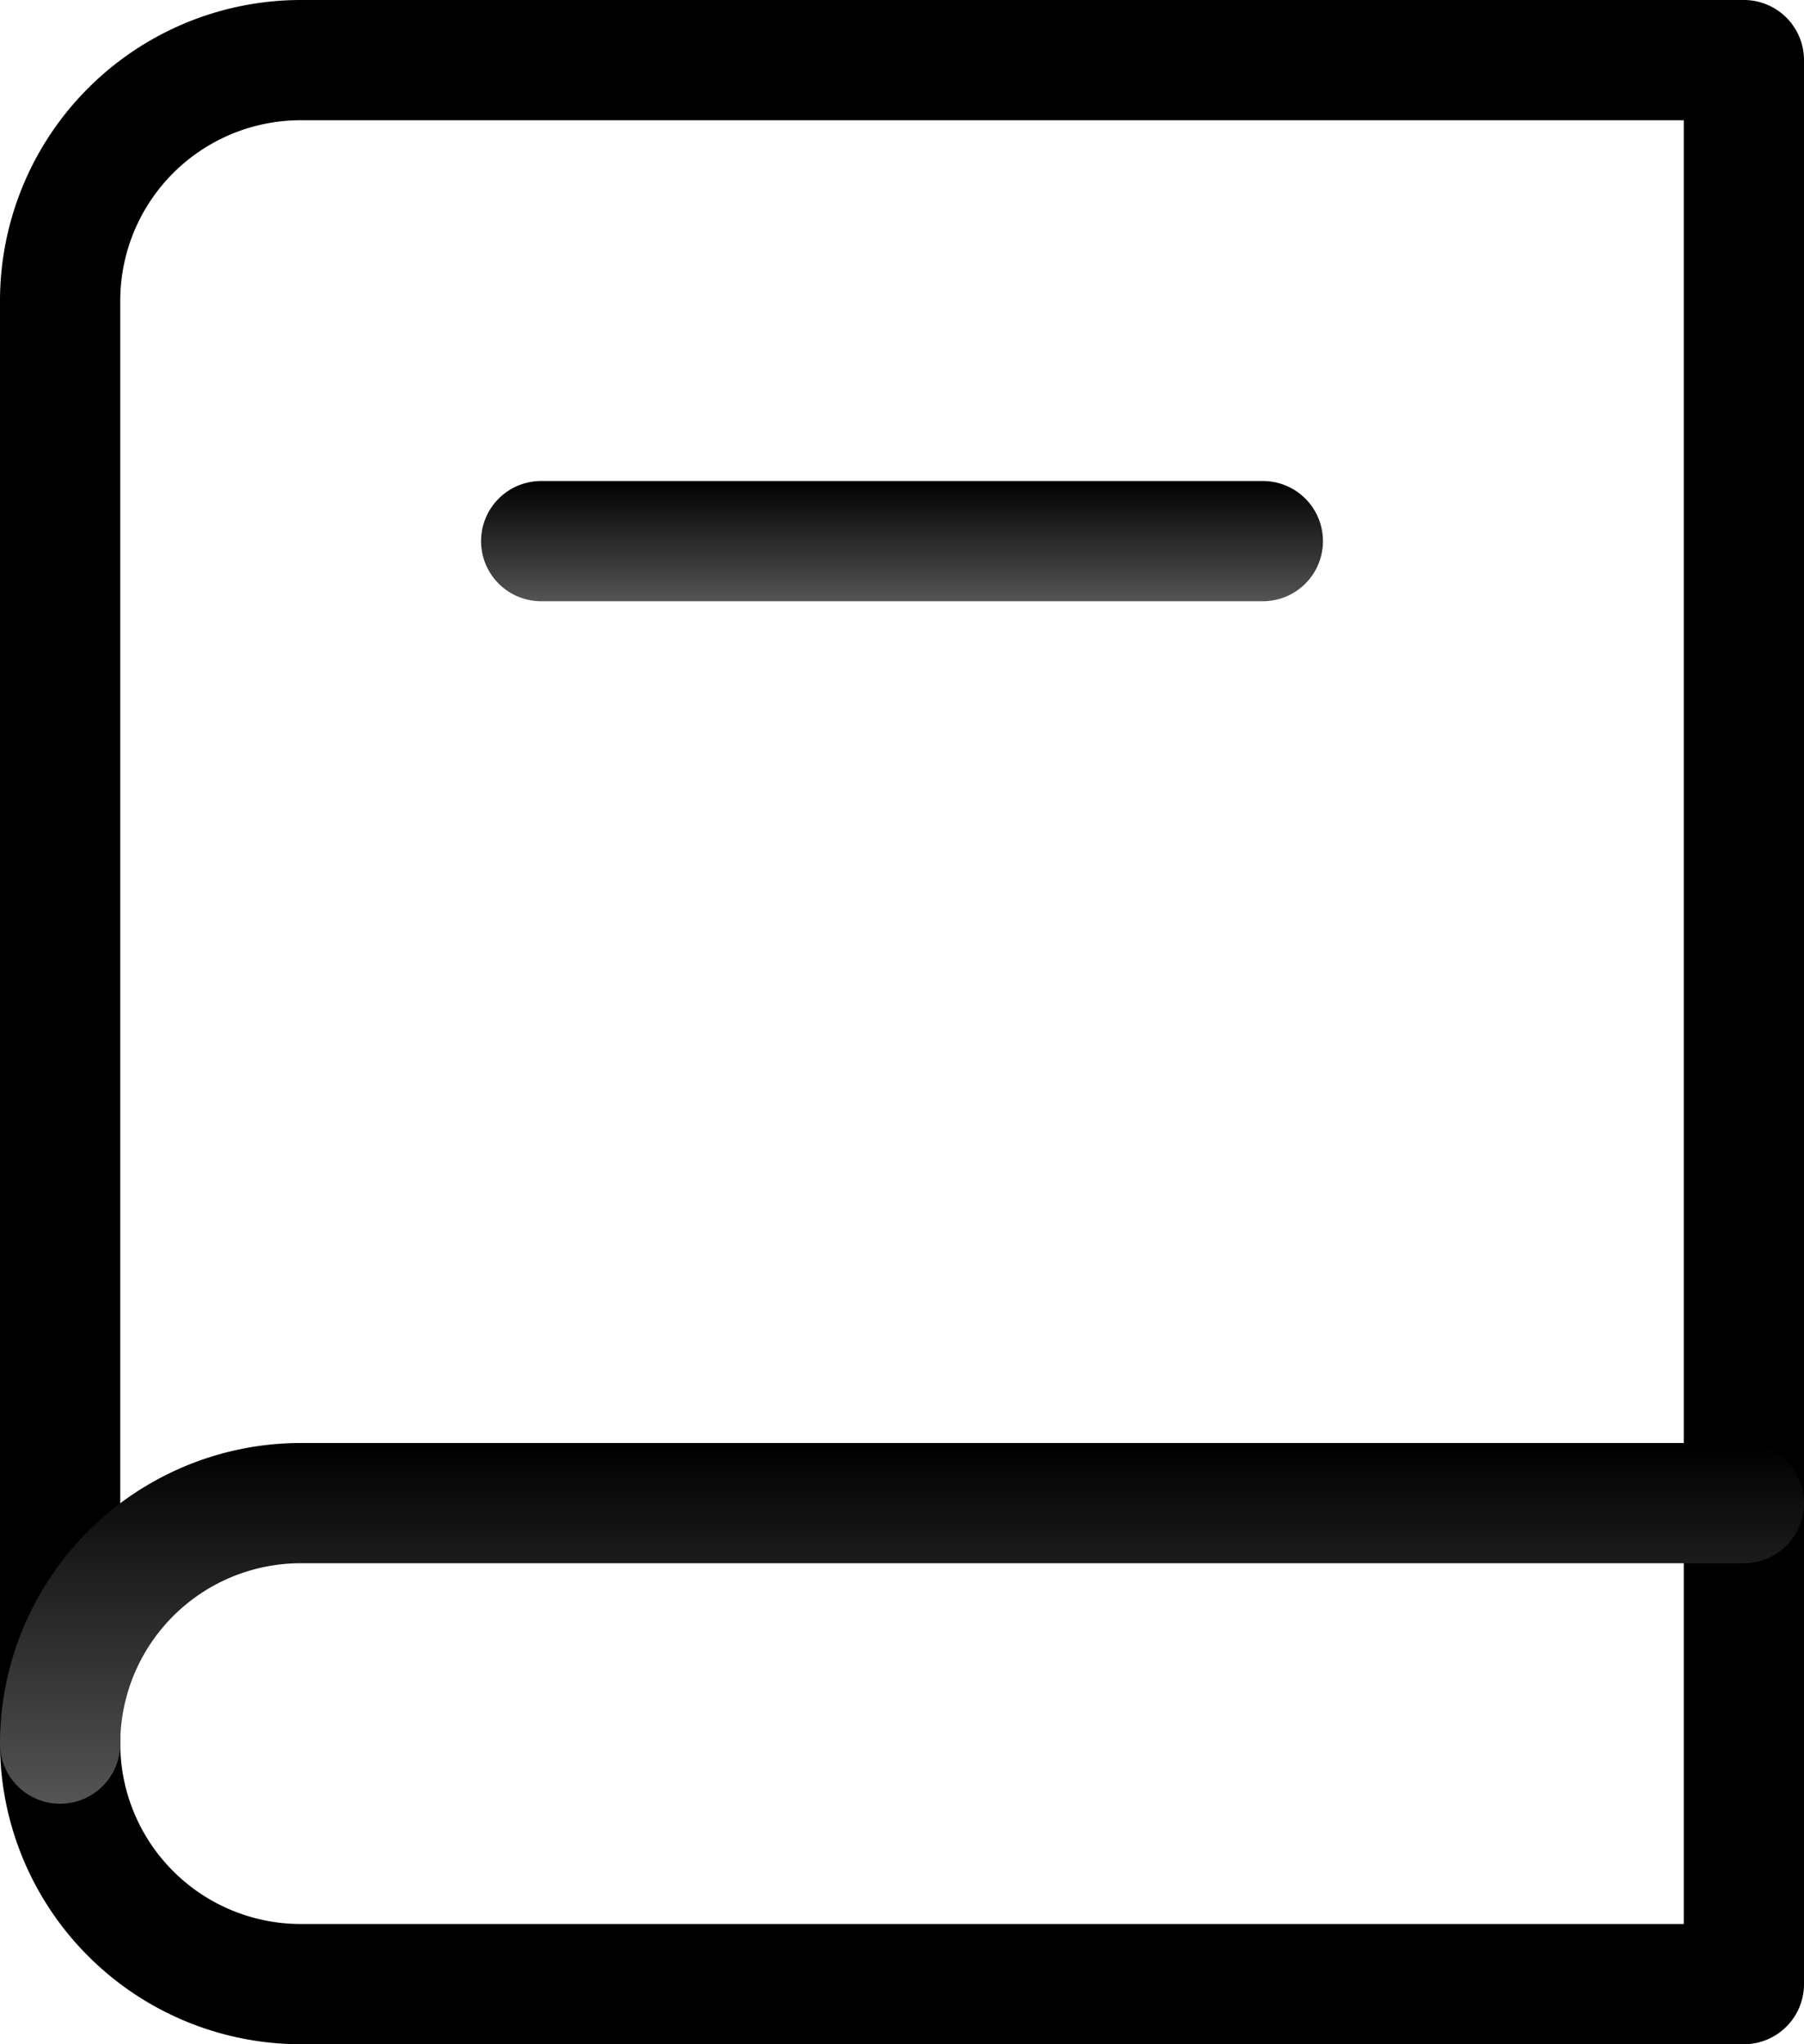 <?xml version="1.0" encoding="UTF-8"?> <svg xmlns="http://www.w3.org/2000/svg" xmlns:xlink="http://www.w3.org/1999/xlink" width="91.926" height="104.183" viewBox="0 0 91.926 104.183"><defs><linearGradient id="linear-gradient" x1="0.5" x2="0.5" y2="1" gradientUnits="objectBoundingBox"><stop offset="0"></stop><stop offset="1" stop-color="#545454"></stop></linearGradient></defs><g id="Forniture_per_uffici" data-name="Forniture per uffici" transform="translate(-4.5 -3.5)"><path id="Tracciato_167" data-name="Tracciato 167" d="M19.821,3.5H93.362a3.064,3.064,0,0,1,3.064,3.064v98.055a3.064,3.064,0,0,1-3.064,3.064H19.821A15.338,15.338,0,0,1,4.5,92.362V18.821A15.338,15.338,0,0,1,19.821,3.5ZM90.3,9.628H19.821a9.2,9.2,0,0,0-9.193,9.193V92.362a9.2,9.2,0,0,0,9.193,9.193H90.3Z"></path><path id="Tracciato_168" data-name="Tracciato 168" d="M7.564,33.885A3.064,3.064,0,0,1,4.5,30.821,15.338,15.338,0,0,1,19.821,15.5H93.362a3.064,3.064,0,0,1,0,6.128H19.821a9.2,9.2,0,0,0-9.193,9.193A3.064,3.064,0,0,1,7.564,33.885Z" transform="translate(0 61.541)" fill="url(#linear-gradient)"></path><path id="Tracciato_169" data-name="Tracciato 169" d="M48.335,13.628H11.564a3.064,3.064,0,0,1,0-6.128H48.335a3.064,3.064,0,0,1,0,6.128Z" transform="translate(20.514 20.514)" fill="url(#linear-gradient)"></path></g></svg> 